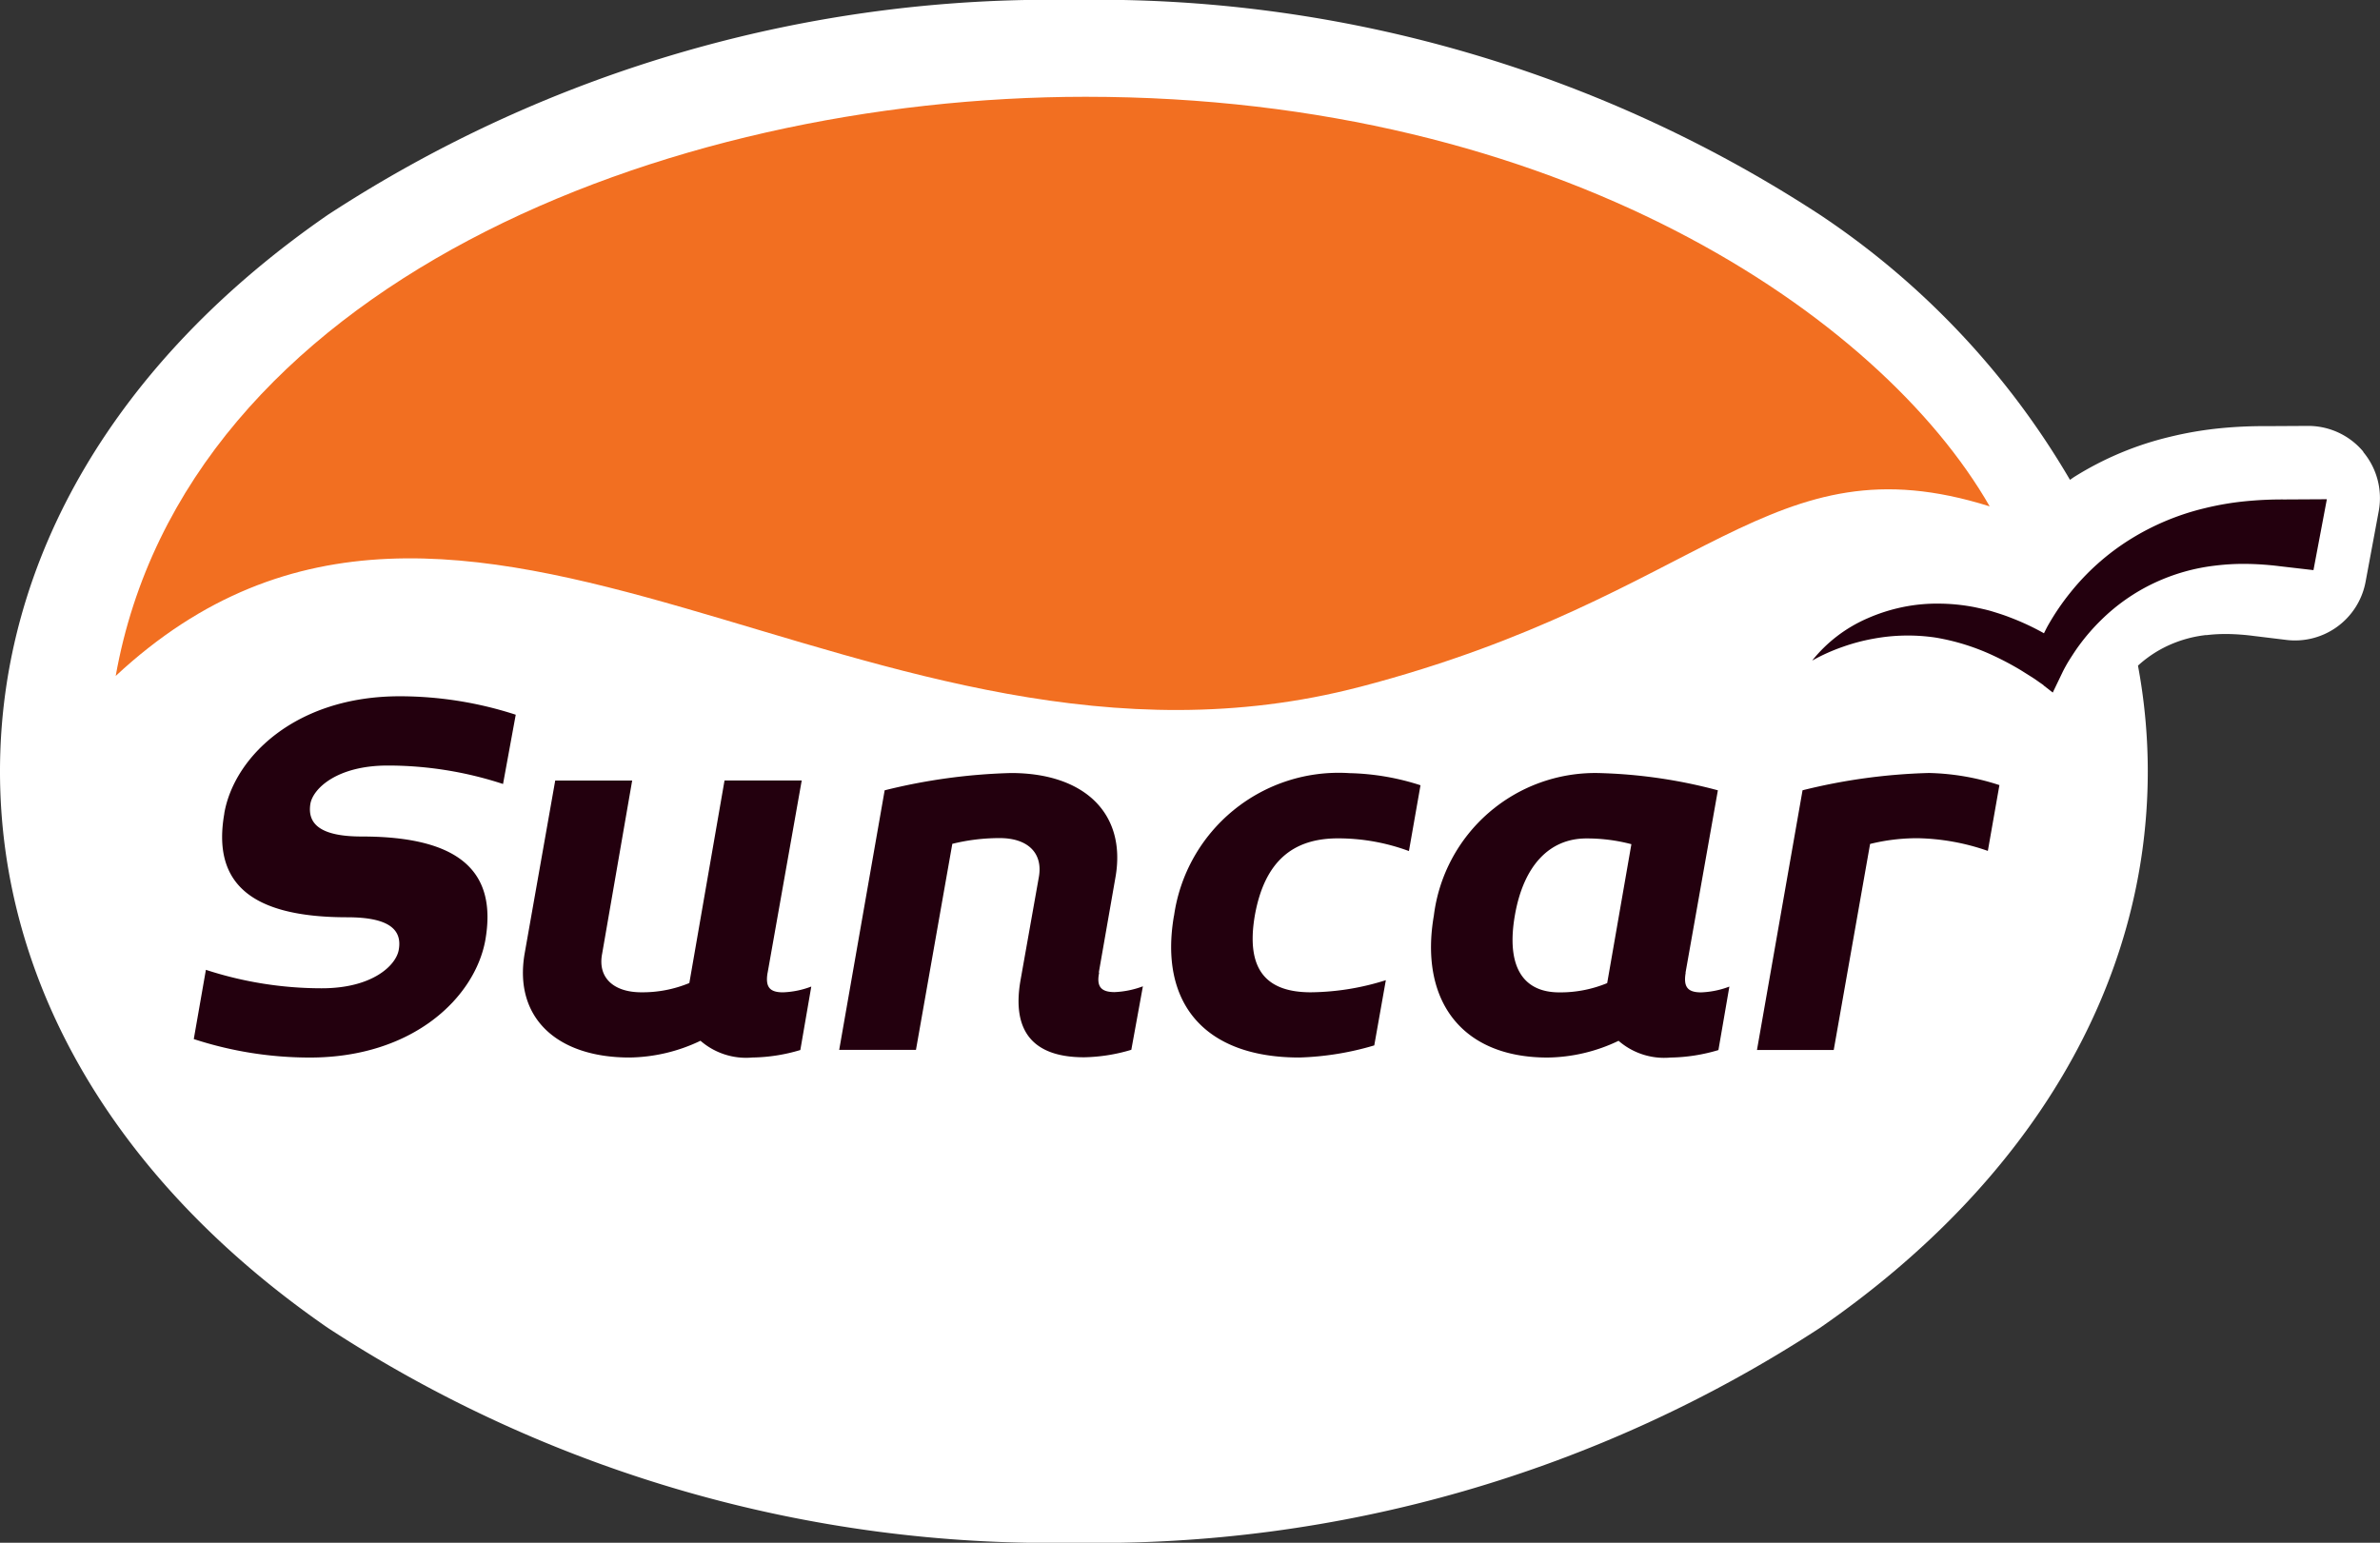 <svg xmlns="http://www.w3.org/2000/svg" xmlns:xlink="http://www.w3.org/1999/xlink" id="Group_1323" data-name="Group 1323" width="61.667" height="39.978" viewBox="0 0 61.667 39.978"><rect x="0" y="0" width="61.667" height="39.978" fill="#333333" stroke="none"/><defs><clipPath id="clip-path"><rect id="Rectangle_1" data-name="Rectangle 1" width="61.667" height="39.978" fill="none"></rect></clipPath></defs><g id="Group_1" data-name="Group 1" clip-path="url(#clip-path)"><path id="Path_1" data-name="Path 1" d="M61.234,11.705a1.86,1.86,0,0,0-1.427-.667H59.8l-1.075.006a11.4,11.4,0,0,0-1.235.058,9.365,9.365,0,0,0-1.271.22,8.265,8.265,0,0,0-2.462,1.03c-.042.026-.081.056-.123.083a20.93,20.93,0,0,0-6.475-6.866A34.237,34.237,0,0,0,27.825,0,34.238,34.238,0,0,0,8.494,5.569C3.017,9.353,0,14.474,0,19.99S3.017,30.627,8.494,34.411a34.238,34.238,0,0,0,19.331,5.568,34.237,34.237,0,0,0,19.331-5.568c5.477-3.784,8.494-8.905,8.494-14.421a14.953,14.953,0,0,0-.254-2.74,3.05,3.05,0,0,1,.758-.509,3.2,3.2,0,0,1,1-.283l.03,0a3.941,3.941,0,0,1,.5-.027h.065a5.945,5.945,0,0,1,.639.049l.823.1a1.86,1.86,0,0,0,2.082-1.5l.341-1.832a1.862,1.862,0,0,0-.4-1.533" transform="translate(0 -0.001)" fill="#fff"></path><path id="Path_2" data-name="Path 2" d="M18.517,66.738c-.314,1.78.643,2.692,3.186,2.692,1.047,0,1.436.3,1.331.853-.075.4-.688.987-1.989.987a9.657,9.657,0,0,1-3.006-.478l-.314,1.794a9.659,9.659,0,0,0,3.007.479c2.691,0,4.277-1.57,4.546-3.036.314-1.78-.658-2.692-3.2-2.692-1.032,0-1.422-.3-1.331-.852.075-.4.7-.987,2-.987a9.571,9.571,0,0,1,2.991.478l.329-1.795a9.723,9.723,0,0,0-3.006-.478c-2.691,0-4.292,1.57-4.546,3.036" transform="translate(-12.704 -45.66)" fill="#23000e"></path><path id="Path_3" data-name="Path 3" d="M54.179,76.391l.883-4.98h-2l-.912,5.249a3.169,3.169,0,0,1-1.242.24c-.732,0-1.136-.389-1.017-1l.778-4.487H48.675L47.882,75.9C47.6,77.543,48.7,78.59,50.6,78.59a4.371,4.371,0,0,0,1.839-.434,1.8,1.8,0,0,0,1.346.434,4.492,4.492,0,0,0,1.241-.194l.284-1.645a2.288,2.288,0,0,1-.732.15c-.344,0-.464-.135-.4-.509" transform="translate(-34.289 -51.186)" fill="#23000e"></path><path id="Path_4" data-name="Path 4" d="M83.5,75.9l.434-2.482c.284-1.645-.807-2.692-2.707-2.692a15.116,15.116,0,0,0-3.275.448L76.774,77.9h1.989l.942-5.339a5.1,5.1,0,0,1,1.227-.149c.732,0,1.121.389,1.017,1l-.478,2.691c-.239,1.376.389,1.989,1.646,1.989a4.478,4.478,0,0,0,1.226-.194l.3-1.645a2.372,2.372,0,0,1-.732.15c-.344,0-.479-.135-.4-.509" transform="translate(-55.03 -50.694)" fill="#23000e"></path><path id="Path_5" data-name="Path 5" d="M107.214,74.42c-.389,2.243.763,3.679,3.245,3.679a7.537,7.537,0,0,0,1.944-.314l.3-1.69a6.615,6.615,0,0,1-1.944.314c-1.152,0-1.69-.583-1.451-1.989.254-1.421,1-2,2.154-2a5.286,5.286,0,0,1,1.839.329l.3-1.705a6.388,6.388,0,0,0-1.839-.314,4.307,4.307,0,0,0-4.547,3.694" transform="translate(-76.795 -50.695)" fill="#23000e"></path><path id="Path_6" data-name="Path 6" d="M137.509,75.9l.838-4.726a13.142,13.142,0,0,0-3.111-.448,4.214,4.214,0,0,0-4.248,3.694c-.374,2.168.688,3.679,2.947,3.679a4.366,4.366,0,0,0,1.839-.434,1.8,1.8,0,0,0,1.346.434,4.516,4.516,0,0,0,1.241-.194l.284-1.645a2.289,2.289,0,0,1-.732.15c-.344,0-.464-.135-.4-.509m-2.034.269a3.164,3.164,0,0,1-1.241.24c-.957,0-1.376-.688-1.152-1.989s.9-2,1.854-2a4.506,4.506,0,0,1,1.166.149Z" transform="translate(-93.836 -50.694)" fill="#23000e"></path><path id="Path_7" data-name="Path 7" d="M165.2,70.725a15.121,15.121,0,0,0-3.276.448l-1.181,6.73h1.989l.942-5.339a5.093,5.093,0,0,1,1.226-.149,5.814,5.814,0,0,1,1.825.329l.3-1.705a6.281,6.281,0,0,0-1.825-.314" transform="translate(-115.219 -50.694)" fill="#23000e"></path><path id="Path_8" data-name="Path 8" d="M42.817,24.15c9.031-2.36,10.605-6.479,16.325-4.68C56.312,14.535,48,8.856,35.717,8.856c-10.91,0-23.332,4.905-25.131,15.008,9.031-8.408,19.5,3.611,32.231.285" transform="translate(-7.588 -6.348)" fill="#f26f21"></path><path id="Path_9" data-name="Path 9" d="M179.123,45.676l-1.091.006a9.655,9.655,0,0,0-1.038.048,7.486,7.486,0,0,0-1.033.178,6.5,6.5,0,0,0-1.936.809,6.178,6.178,0,0,0-1.547,1.376,6.319,6.319,0,0,0-.575.844c-.04.069-.074.142-.11.213l-.029-.017a6.532,6.532,0,0,0-.853-.395c-.146-.058-.3-.106-.449-.152s-.308-.078-.462-.112a5.007,5.007,0,0,0-.948-.093,4.376,4.376,0,0,0-.943.095,4.534,4.534,0,0,0-.89.287,3.737,3.737,0,0,0-1.432,1.094,4.98,4.98,0,0,1,.79-.355,5.044,5.044,0,0,1,.809-.214,4.9,4.9,0,0,1,1.6-.027,5.8,5.8,0,0,1,1.506.472,7.67,7.67,0,0,1,.706.376l.342.216.243.17V50.5l.238.186.248-.516c.048-.1.125-.24.2-.357s.155-.242.241-.357a5.3,5.3,0,0,1,.564-.649,4.987,4.987,0,0,1,1.376-.961,5.089,5.089,0,0,1,1.589-.451,6,6,0,0,1,.833-.043,7.844,7.844,0,0,1,.84.061l.864.1h0Z" transform="translate(-118.833 -32.739)" fill="#23000e"></path></g></svg>
